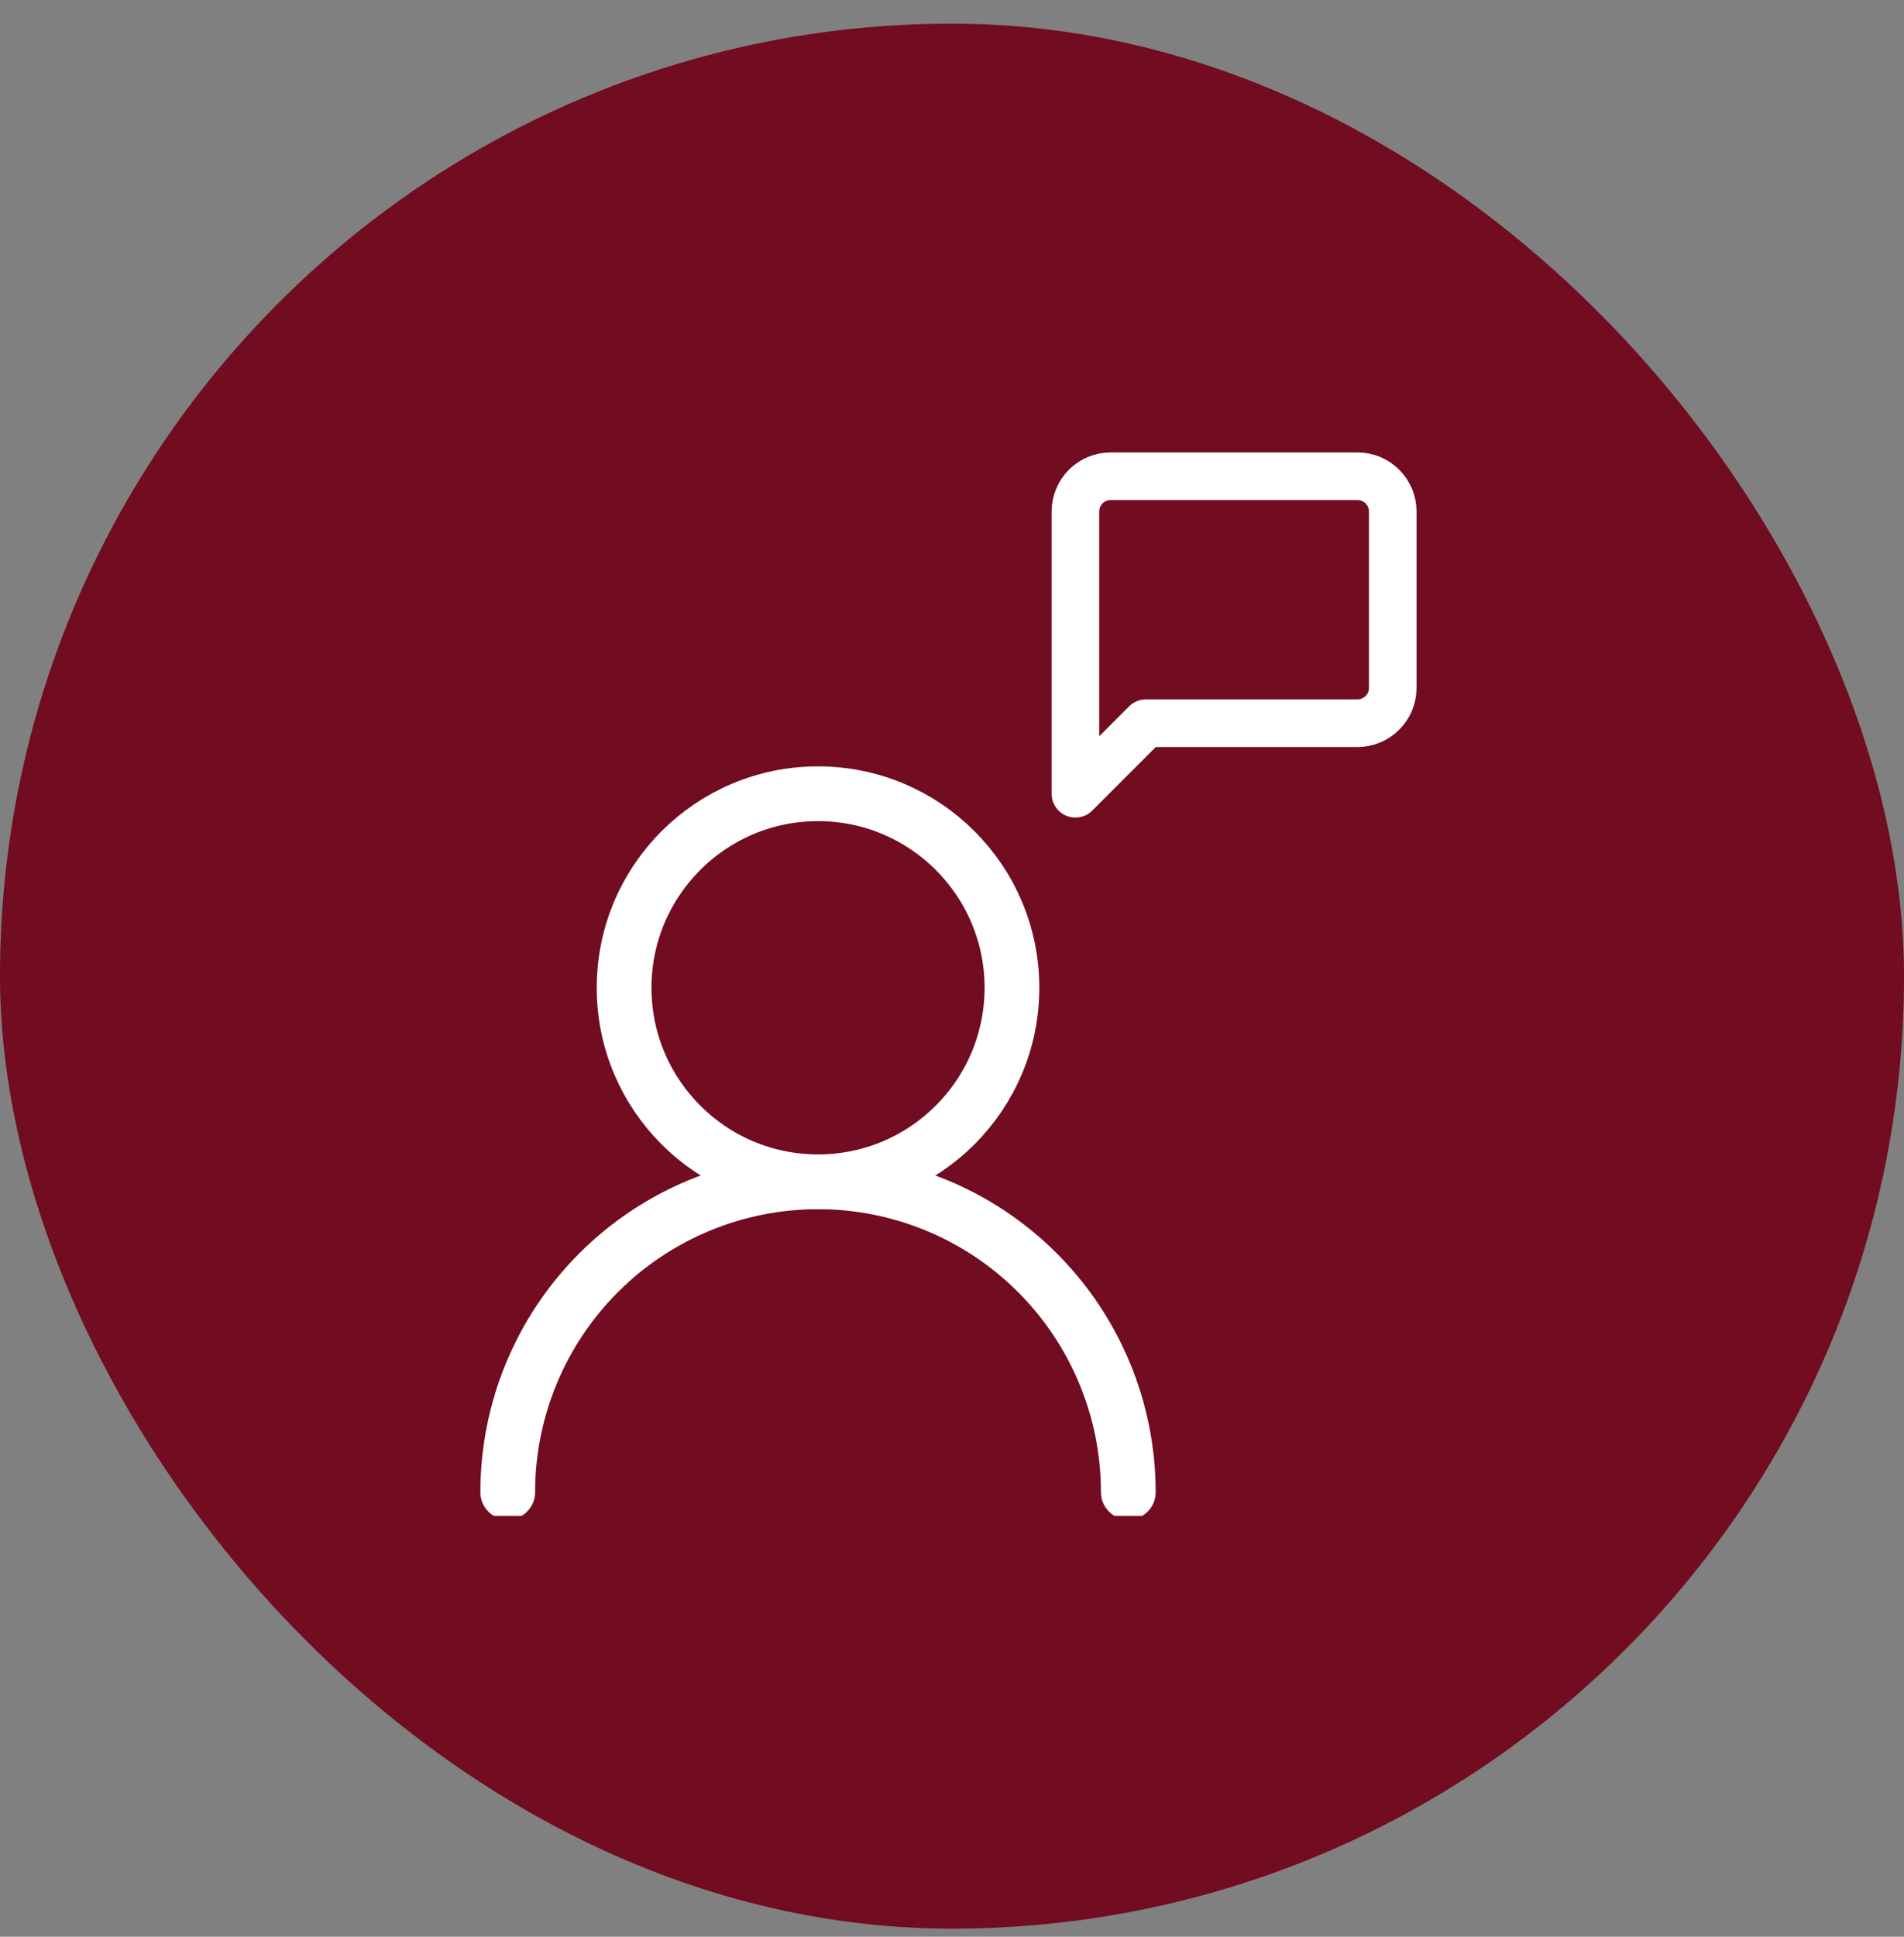 <svg width="60" height="61" viewBox="0 0 60 61" fill="none" xmlns="http://www.w3.org/2000/svg">
<rect x="0" y="0" width="60" height="61" fill="#808080" stroke="none"/>
<rect y="0.745" width="60" height="60" rx="30" fill="#710C21"/>
<g clip-path="url(#clip0_1900_10471)">
<path d="M25.778 37.222C29.153 37.222 31.889 34.486 31.889 31.111C31.889 27.736 29.153 25 25.778 25C22.403 25 19.667 27.736 19.667 31.111C19.667 34.486 22.403 37.222 25.778 37.222Z" stroke="white" stroke-width="1.725" stroke-linecap="round" stroke-linejoin="round"/>
<path d="M35.556 47C35.556 44.407 34.525 41.92 32.692 40.086C30.858 38.252 28.371 37.222 25.778 37.222C23.185 37.222 20.698 38.252 18.864 40.086C17.03 41.92 16 44.407 16 47" stroke="white" stroke-width="1.725" stroke-linecap="round" stroke-linejoin="round"/>
<path d="M43.889 21.667C43.889 21.961 43.772 22.244 43.563 22.452C43.355 22.661 43.072 22.778 42.778 22.778H36.111L33.889 25V16.111C33.889 15.816 34.006 15.534 34.214 15.325C34.423 15.117 34.705 15 35 15H42.778C43.072 15 43.355 15.117 43.563 15.325C43.772 15.534 43.889 15.816 43.889 16.111V21.667Z" stroke="white" stroke-width="1.5" stroke-linecap="round" stroke-linejoin="round"/>
</g>
<defs>
<clipPath id="clip0_1900_10471">
<rect width="34" height="34" fill="white" transform="translate(13 13.745)"/>
</clipPath>
</defs>
</svg>
